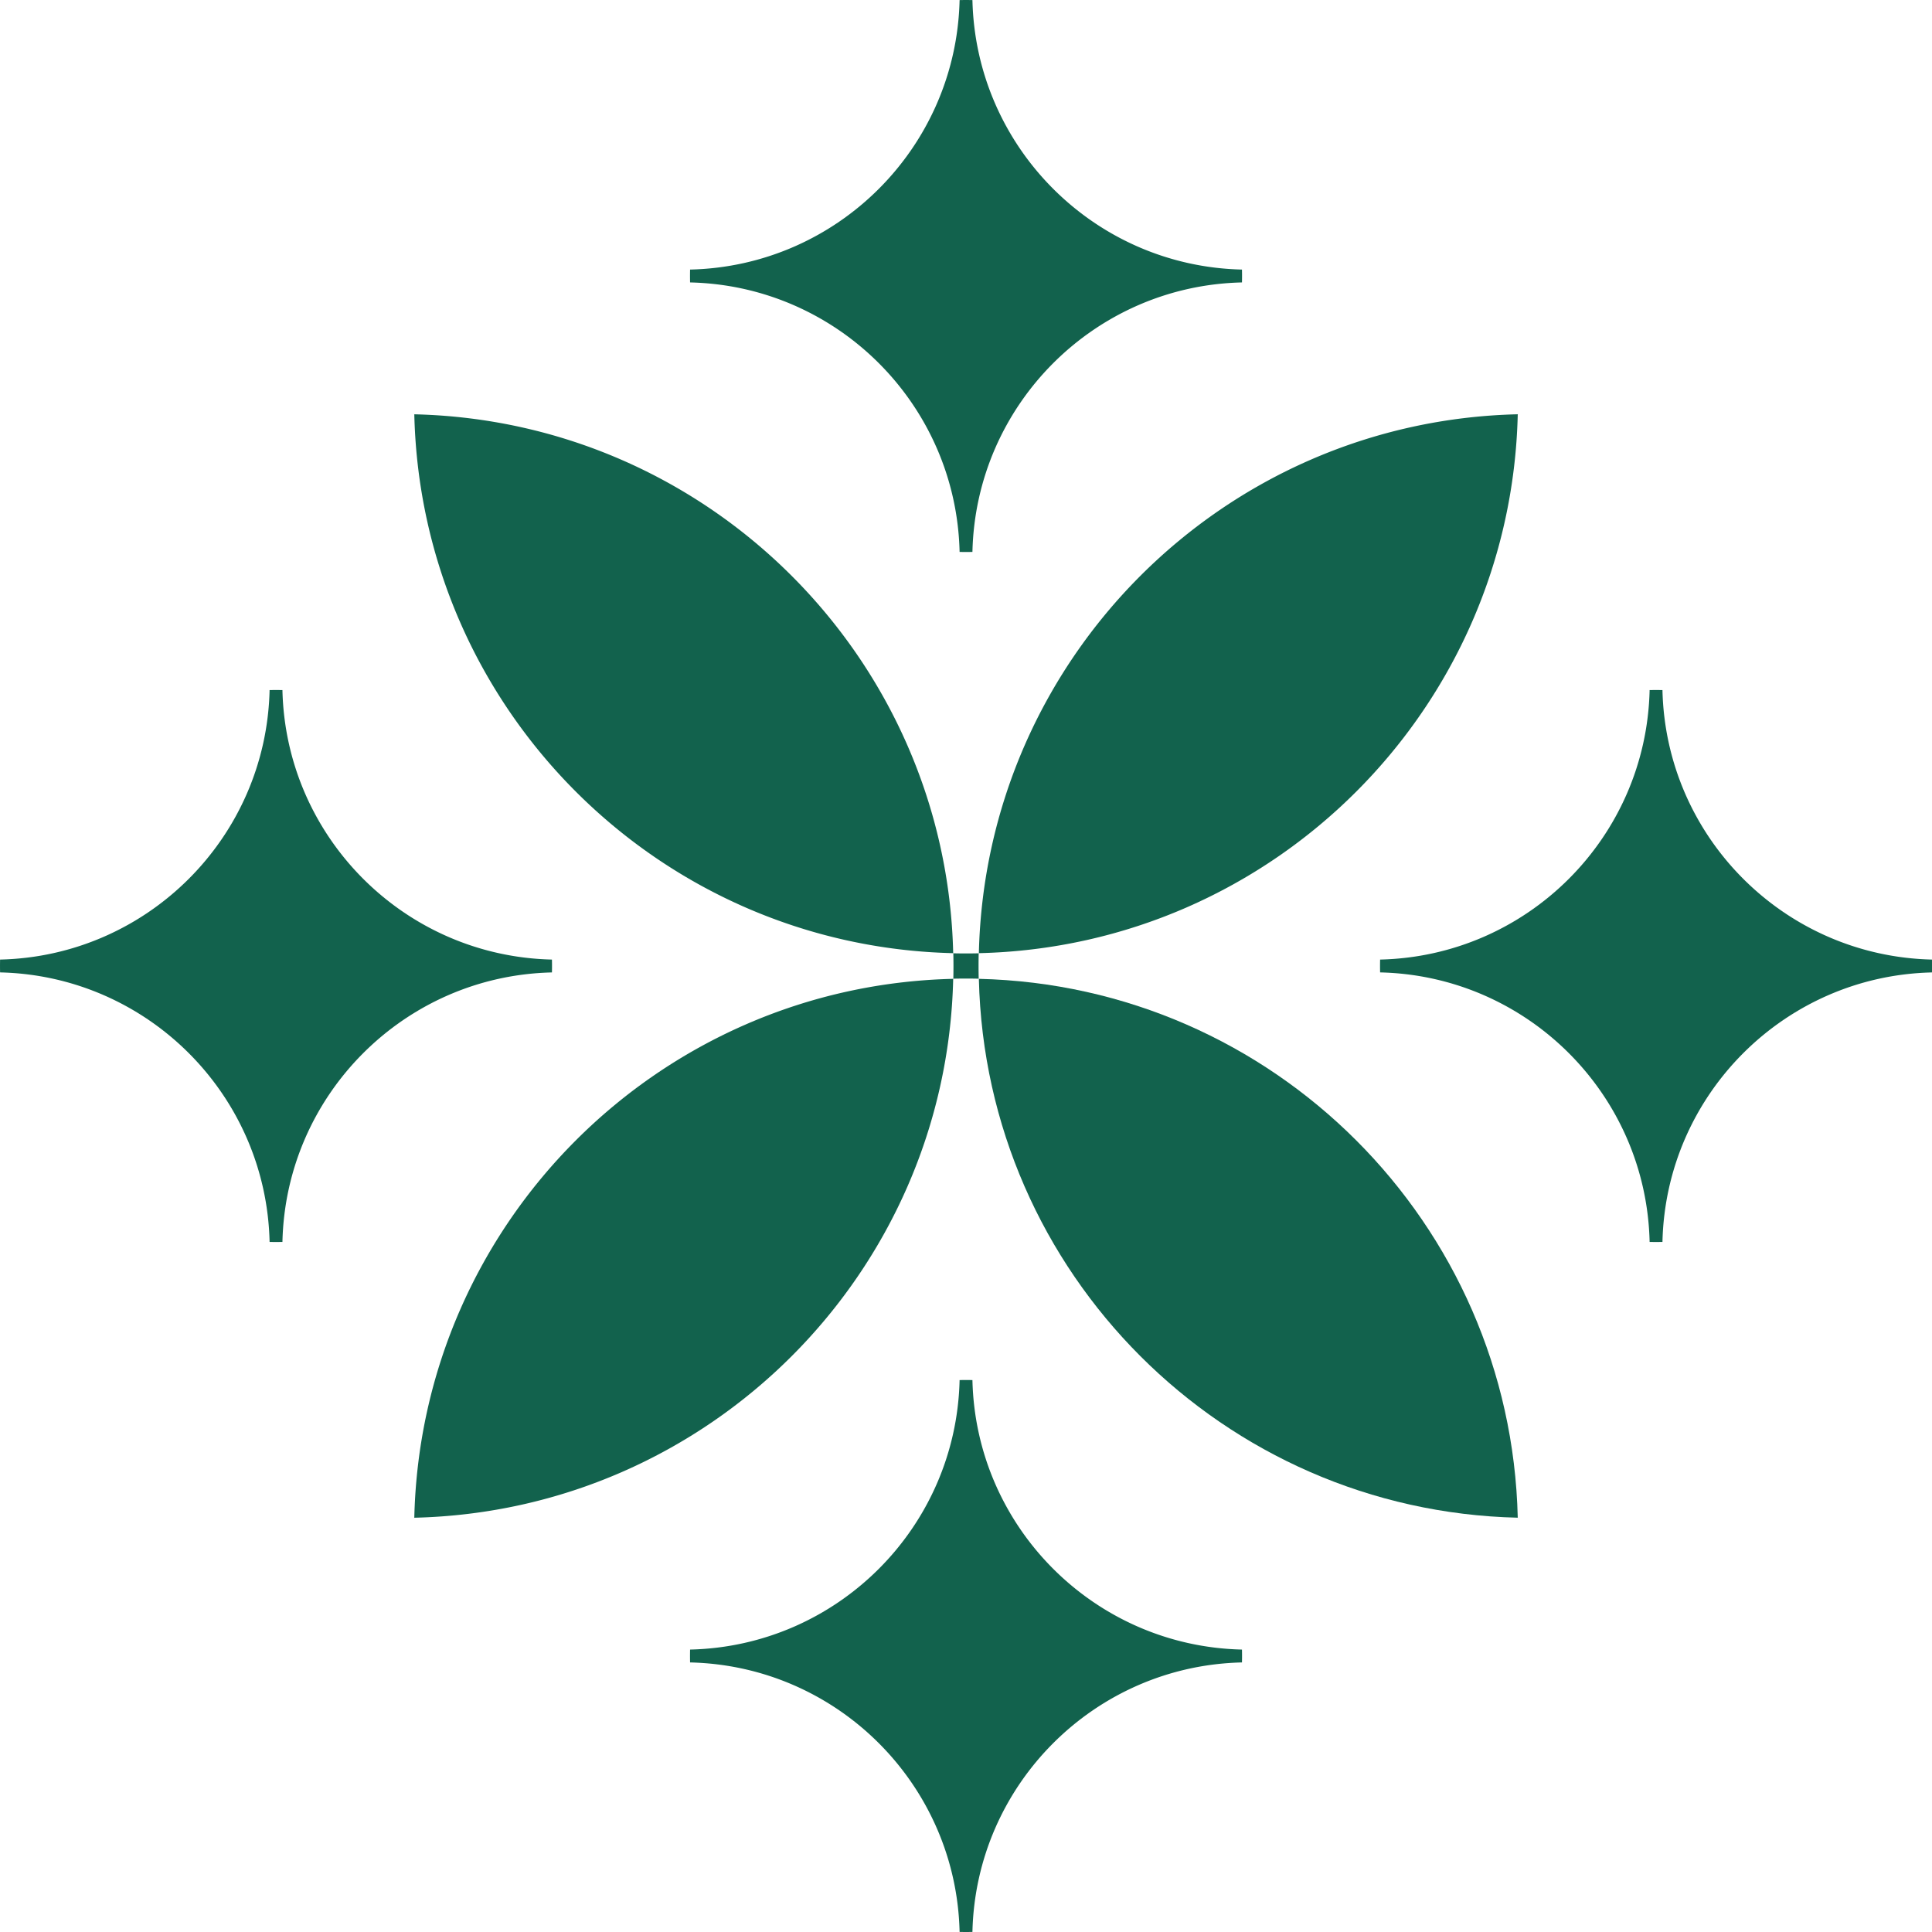<svg xmlns="http://www.w3.org/2000/svg" width="70" height="70" fill="none"><path fill="#12624D" d="M54.991 15.01v-.005h.005v.006h-.005zm0 0c-10.672.247-19.278 8.853-19.525 19.525 10.673-.246 19.279-8.852 19.525-19.524zM35.46 34.54h.006v-.005h-.005v.006zm0 .92a20.079 20.079 0 0 1 0-.92 20.678 20.678 0 0 1-.919 0v-.005h-.005c-.246-10.672-8.853-19.278-19.525-19.524v-.005h-.005v.005h.005c.247 10.672 8.853 19.278 19.525 19.524v.005h.005a20.66 20.66 0 0 1 0 .92h-.005v.005c-10.672.247-19.279 8.852-19.525 19.524h-.005v.006h.005v-.005c10.672-.247 19.279-8.853 19.525-19.525h.005v-.005a20.668 20.668 0 0 1 .92 0z"/><path fill="#12624D" d="M35.466 35.465h-.005v-.005h.005v.005zM54.991 54.99c-.246-10.672-8.852-19.278-19.525-19.525.247 10.672 8.853 19.278 19.525 19.524zm0 0h.005v.005h-.005v-.005z"/><path fill="#12624D" fill-rule="evenodd" d="M35.233.003a10.199 10.199 0 0 0-.465 0c-.122 5.338-4.427 9.643-9.765 9.764a9.993 9.993 0 0 0 0 .466c5.338.121 9.643 4.426 9.765 9.764a9.99 9.99 0 0 0 .465 0c.122-5.338 4.427-9.643 9.766-9.764a9.996 9.996 0 0 0 0-.466c-5.339-.121-9.644-4.426-9.766-9.764zm25.001 25a10.565 10.565 0 0 0-.465 0c-.122 5.338-4.427 9.642-9.765 9.764a10.592 10.592 0 0 0 0 .465c5.339.122 9.644 4.427 9.765 9.765a10.56 10.56 0 0 0 .465 0c.122-5.338 4.427-9.643 9.765-9.764a9.988 9.988 0 0 0 0-.466c-5.338-.122-9.643-4.426-9.765-9.764zm-50.001 0a10.558 10.558 0 0 0-.465 0C9.646 30.34 5.34 34.645.003 34.767a10.195 10.195 0 0 0 0 .465c5.338.122 9.643 4.427 9.765 9.765a10.001 10.001 0 0 0 .465 0c.121-5.338 4.427-9.643 9.765-9.764a9.987 9.987 0 0 0 0-.466c-5.338-.121-9.643-4.426-9.765-9.764zm25 25a9.996 9.996 0 0 0-.465 0c-.122 5.338-4.427 9.643-9.765 9.764a10.002 10.002 0 0 0 0 .466c5.338.122 9.643 4.426 9.765 9.764a9.99 9.99 0 0 0 .465 0c.122-5.338 4.427-9.643 9.766-9.764a9.99 9.99 0 0 0 0-.466c-5.339-.121-9.644-4.426-9.766-9.764z" clip-rule="evenodd"/></svg>